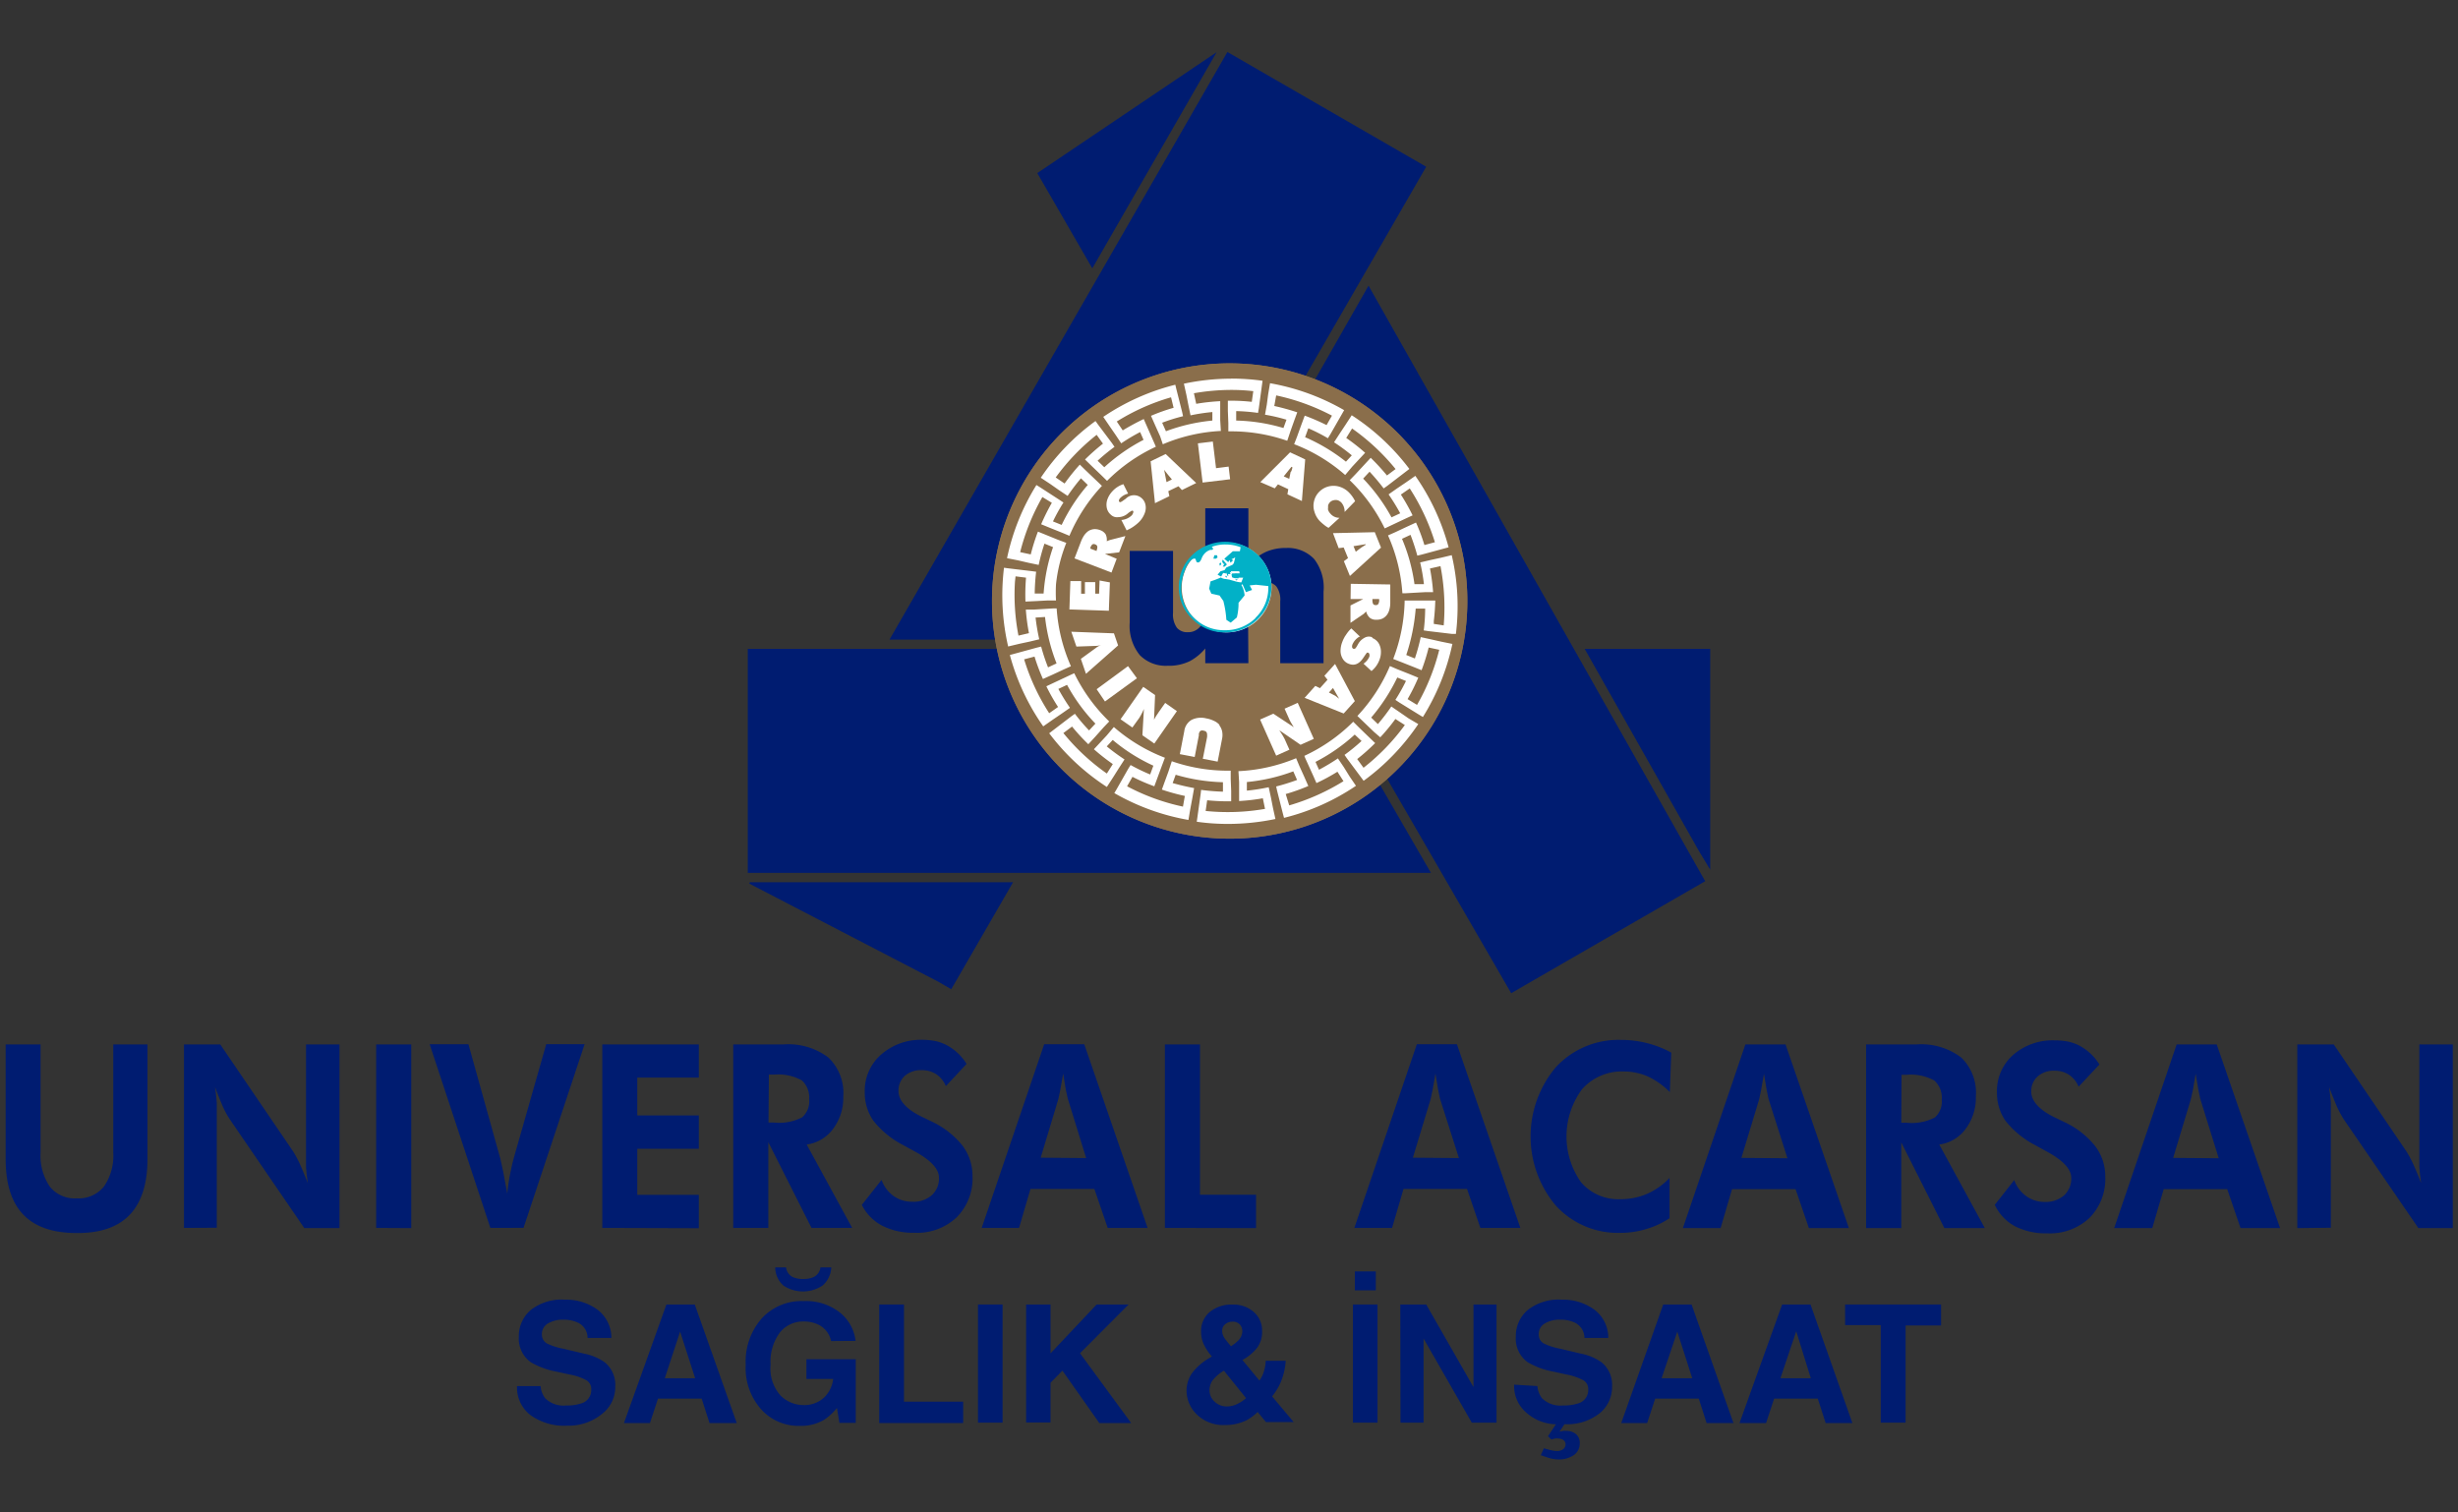 <svg id="Layer_1" data-name="Layer 1" xmlns="http://www.w3.org/2000/svg" viewBox="0 0 260 160"><rect x="0" y="0" width="260" height="160" fill="#333333" stroke="none"/><defs><style>.cls-1{fill:#001c71;}.cls-2{fill:#fff;}.cls-3{fill:#90744b;}.cls-4{fill:#8a6e4b;}.cls-5{fill:#02b1c7;}</style></defs><path class="cls-1" d="M57.18,146.63a2.49,2.49,0,0,0,.48,1.28,2.75,2.75,0,0,0,2.23.77,4.65,4.65,0,0,0,1.53-.2A1.46,1.46,0,0,0,62.54,147a1.06,1.06,0,0,0-.54-1,5.77,5.77,0,0,0-1.74-.59l-1.36-.3a8.3,8.3,0,0,1-2.75-1,3.07,3.07,0,0,1-1.27-2.71,3.63,3.63,0,0,1,1.24-2.8,5.3,5.3,0,0,1,3.64-1.11,5.61,5.61,0,0,1,3.43,1.05,3.74,3.74,0,0,1,1.48,3H62.15a1.78,1.78,0,0,0-1-1.61,3.47,3.47,0,0,0-1.56-.32,3,3,0,0,0-1.65.41,1.27,1.27,0,0,0-.62,1.14,1.06,1.06,0,0,0,.61,1,6.88,6.88,0,0,0,1.66.52l2.2.52a5.67,5.67,0,0,1,2.17.91,3.06,3.06,0,0,1,1.12,2.56,3.56,3.56,0,0,1-1.33,2.85A5.57,5.57,0,0,1,60,150.82a6.08,6.08,0,0,1-3.89-1.12,3.68,3.68,0,0,1-1.42-3.07Z"/><path class="cls-1" d="M70.49,138h3l4.44,12.54H75.05l-.83-2.58H69.6l-.85,2.58H66Zm-.17,7.8h3.21l-1.59-4.93Z"/><path class="cls-1" d="M87.91,141.87a2.47,2.47,0,0,0-1.46-1.79A3.51,3.51,0,0,0,85,139.8a3.13,3.13,0,0,0-2.49,1.14,5.18,5.18,0,0,0-1,3.43,4.28,4.28,0,0,0,1.06,3.27,3.46,3.46,0,0,0,2.4,1,3.1,3.1,0,0,0,2.16-.76,3.23,3.23,0,0,0,1-2H85.3v-2.09h5.22v6.73H88.79l-.26-1.57a6.14,6.14,0,0,1-1.36,1.25,4.78,4.78,0,0,1-2.55.64,5.31,5.31,0,0,1-4.09-1.73,6.57,6.57,0,0,1-1.65-4.74,6.91,6.91,0,0,1,1.67-4.87A5.69,5.69,0,0,1,85,137.64a5.79,5.79,0,0,1,3.84,1.21,4.5,4.5,0,0,1,1.66,3ZM87,136a3.75,3.75,0,0,1-4.13,0,2.6,2.6,0,0,1-.87-1.92h1.15a1.27,1.27,0,0,0,.81,1.06,2.53,2.53,0,0,0,1,.16,2.49,2.49,0,0,0,1-.16,1.27,1.27,0,0,0,.82-1.06h1.15A2.68,2.68,0,0,1,87,136Z"/><path class="cls-1" d="M93,138h2.62v10.28h6.26v2.26H93Z"/><path class="cls-1" d="M106.05,150.5h-2.6V138h2.6Z"/><path class="cls-1" d="M108.54,138h2.58v5.17L116,138h3.38l-5.14,5.16,5.41,7.38h-3.37L112.38,145l-1.26,1.28v4.2h-2.58Z"/><path class="cls-1" d="M126.09,145.26a6.13,6.13,0,0,1,1.84-1.6l.26-.16a5.48,5.48,0,0,1-.84-1.25,3.11,3.11,0,0,1-.3-1.33,2.61,2.61,0,0,1,.93-2.14,3.61,3.61,0,0,1,2.41-.77,3.24,3.24,0,0,1,2.23.78,2.59,2.59,0,0,1,.88,2,2.83,2.83,0,0,1-.53,1.8,5.12,5.12,0,0,1-1.55,1.28l1.8,2.18a3.32,3.32,0,0,0,.48-1,3.89,3.89,0,0,0,.18-1.09H136a7.06,7.06,0,0,1-.55,2.31,6.46,6.46,0,0,1-.89,1.45l2.28,2.72h-2.93l-.88-1.07a5.21,5.21,0,0,1-1.18.88,5,5,0,0,1-2.26.5,4,4,0,0,1-3-1.12,3.52,3.52,0,0,1-1.08-2.49A3.26,3.26,0,0,1,126.09,145.26Zm2.37,3a1.79,1.79,0,0,0,1.32.52,2.4,2.4,0,0,0,1.14-.28,3.39,3.39,0,0,0,.88-.6L129.46,145a4.26,4.26,0,0,0-1.22,1.06,1.84,1.84,0,0,0-.3,1A1.58,1.58,0,0,0,128.46,148.26Zm1.06-6.71q.16.24.69.87a5,5,0,0,0,.76-.6,1.44,1.44,0,0,0,.44-1,1.08,1.08,0,0,0-.26-.7,1,1,0,0,0-.81-.3,1.15,1.15,0,0,0-.62.18.88.88,0,0,0-.44.83A1.34,1.34,0,0,0,129.52,141.55Z"/><path class="cls-1" d="M145.71,150.5h-2.6V138h2.6Zm-2.4-16h2.22v2h-2.22Z"/><path class="cls-1" d="M148.12,138h2.74l5,8.74V138h2.44V150.5h-2.62l-5.1-8.9v8.9h-2.44Z"/><path class="cls-1" d="M162.62,146.63a2.49,2.49,0,0,0,.48,1.28,2.76,2.76,0,0,0,2.23.77,4.76,4.76,0,0,0,1.54-.2A1.47,1.47,0,0,0,168,147a1.07,1.07,0,0,0-.55-1,6.06,6.06,0,0,0-1.74-.59l-1.36-.3a8.3,8.3,0,0,1-2.75-1,3.06,3.06,0,0,1-1.26-2.71,3.6,3.6,0,0,1,1.24-2.8,5.28,5.28,0,0,1,3.64-1.11,5.61,5.61,0,0,1,3.42,1.05,3.72,3.72,0,0,1,1.48,3H167.6a1.81,1.81,0,0,0-1-1.61,3.47,3.47,0,0,0-1.56-.32,3,3,0,0,0-1.66.41,1.29,1.29,0,0,0-.62,1.14,1.06,1.06,0,0,0,.61,1,7,7,0,0,0,1.67.52l2.19.52a5.6,5.6,0,0,1,2.17.91,3.06,3.06,0,0,1,1.12,2.56,3.56,3.56,0,0,1-1.33,2.85,5.5,5.5,0,0,1-3.7,1.14l-.53.79.4-.08a1,1,0,0,1,.25,0,1.62,1.62,0,0,1,1.08.33,1.2,1.2,0,0,1,.41,1,1.47,1.47,0,0,1-.64,1.24,2.79,2.79,0,0,1-1.64.45,3.84,3.84,0,0,1-1.05-.18l-.79-.27.33-.73c.32.09.55.16.67.18a2.8,2.8,0,0,0,.66.11,1.07,1.07,0,0,0,.74-.22.66.66,0,0,0,.22-.45.56.56,0,0,0-.25-.51,1.08,1.08,0,0,0-.53-.14,1.24,1.24,0,0,0-.33,0l-.39.1-.36-.34.84-1.27a4.8,4.8,0,0,1-3-1.12,3.71,3.71,0,0,1-1.42-3.07Z"/><path class="cls-1" d="M175.93,138h3l4.43,12.54h-2.84l-.83-2.58h-4.61l-.85,2.58h-2.74Zm-.17,7.8H179l-1.58-4.93Z"/><path class="cls-1" d="M188.51,138h3l4.43,12.54h-2.83l-.83-2.58h-4.62l-.85,2.58H184Zm-.18,7.8h3.21L190,140.83Z"/><path class="cls-1" d="M205.32,138v2.22h-3.75V150.5h-2.63V140.18h-3.77V138Z"/><path class="cls-1" d="M223.63,129.92h0l6.61-19.43h4.24l6.7,19.43H237l-1.41-4.12h-6.72l-1.21,4.12Zm11.06-7.39h0l-1.95-6.28-.21-1-.28-1.66-.29,1.7-.22,1-1.87,6.2ZM211,127.46h0l2.06-2.62a3.53,3.53,0,0,0,1.26,1.69,3.3,3.3,0,0,0,1.94.62,3,3,0,0,0,2.07-.69,2.41,2.41,0,0,0,.76-1.86c0-.91-.85-1.83-2.53-2.75l-1.29-.71a9.67,9.67,0,0,1-3.15-2.59,5.23,5.23,0,0,1-.89-3,5.09,5.09,0,0,1,1.7-3.94,6.34,6.34,0,0,1,4.42-1.55,7.16,7.16,0,0,1,1.46.14,4.69,4.69,0,0,1,1.26.48,5.53,5.53,0,0,1,2,1.93l-2.2,2.35a2.82,2.82,0,0,0-1-1.25,2.74,2.74,0,0,0-1.55-.44,2.54,2.54,0,0,0-1.79.61,2.06,2.06,0,0,0-.67,1.61c0,1,.9,2,2.68,2.81l.82.4a9,9,0,0,1,3.25,2.53,5.28,5.28,0,0,1,1.08,3.26,5.86,5.86,0,0,1-1.67,4.35,6.1,6.1,0,0,1-4.47,1.63,7.2,7.2,0,0,1-3.42-.75A5,5,0,0,1,211,127.46Zm-9.89-8.69h.55a5.35,5.35,0,0,0,3-.55,2.25,2.25,0,0,0,.73-1.91,2.42,2.42,0,0,0-.78-2,5.12,5.12,0,0,0-2.92-.61h-.55Zm8.84,11.15h-4.28l-4.56-9.07v9.07h-3.72V110.49h5.32a7,7,0,0,1,4.74,1.38A5.18,5.18,0,0,1,209,116a5.48,5.48,0,0,1-1.07,3.41,4.14,4.14,0,0,1-2.8,1.67Zm-31.94,0h0l6.61-19.43h4.25l6.7,19.43h-4.23l-1.41-4.12h-6.72L182,129.92Zm11.06-7.39h0l-2-6.28-.21-1-.27-1.66-.3,1.7-.21,1-1.88,6.2Zm-12.44-7h0a8.14,8.14,0,0,0-2.32-1.65,6.18,6.18,0,0,0-1.22-.39,6,6,0,0,0-1.31-.14,5.62,5.62,0,0,0-4.43,1.87,8.41,8.41,0,0,0-.12,9.84,5.19,5.19,0,0,0,4.18,1.8,7,7,0,0,0,2.78-.55,7.33,7.33,0,0,0,2.41-1.7l0,4.26a8.75,8.75,0,0,1-2.48,1.15,9.27,9.27,0,0,1-2.74.4,8.88,8.88,0,0,1-6.81-2.88,11.37,11.37,0,0,1,0-14.64,9,9,0,0,1,6.88-2.89,11.1,11.1,0,0,1,2.73.33,10.83,10.83,0,0,1,1.3.41,9,9,0,0,1,1.3.61Zm-33.37,14.37h0l6.61-19.43h4.24l6.71,19.43h-4.23l-1.41-4.12h-6.72l-1.21,4.12Zm11.06-7.39h0l-2-6.28-.21-1-.27-1.66-.3,1.7-.21,1-1.88,6.2Zm-31.1,7.39h0V110.49h3.71v15.9h5.93v3.53Zm-19.38,0h0l6.61-19.43h4.24l6.7,19.43h-4.22l-1.41-4.12H109l-1.21,4.12Zm11.05-7.39h0l-1.94-6.28-.22-1-.27-1.66-.3,1.7-.21,1-1.87,6.2Zm-23.71,4.93h0l2.07-2.62a3.57,3.57,0,0,0,1.25,1.69,3.35,3.35,0,0,0,2,.62,2.93,2.93,0,0,0,2.06-.69,2.38,2.38,0,0,0,.76-1.86c0-.91-.84-1.83-2.52-2.75l-1.3-.71a9.61,9.61,0,0,1-3.14-2.59,5.23,5.23,0,0,1-.89-3,5.09,5.09,0,0,1,1.7-3.94A6.34,6.34,0,0,1,97.52,110a7.24,7.24,0,0,1,1.46.14,4.82,4.82,0,0,1,1.26.48,5.51,5.51,0,0,1,2,1.93l-2.19,2.35a2.82,2.82,0,0,0-1-1.25,2.77,2.77,0,0,0-1.56-.44,2.56,2.56,0,0,0-1.79.61,2.09,2.09,0,0,0-.66,1.61c0,1,.89,2,2.68,2.81l.82.4a9.15,9.15,0,0,1,3.25,2.53,5.34,5.34,0,0,1,1.08,3.26,5.82,5.82,0,0,1-1.68,4.35,6.07,6.07,0,0,1-4.47,1.63,7.19,7.19,0,0,1-3.41-.75A5,5,0,0,1,91.16,127.46Zm-9.89-8.69h.56a5.33,5.33,0,0,0,3-.55,2.25,2.25,0,0,0,.74-1.91,2.42,2.42,0,0,0-.78-2,5.17,5.17,0,0,0-2.92-.61h-.56Zm8.85,11.15H85.84l-4.57-9.07v9.07H77.56V110.49h5.31a7,7,0,0,1,4.75,1.38A5.18,5.18,0,0,1,89.2,116a5.48,5.48,0,0,1-1.07,3.41,4.16,4.16,0,0,1-2.8,1.67Zm-26.43,0h0V110.49H73.92V114H67.41v4h6.51v3.53H67.41v4.87h6.51v3.53Zm-11.84,0h0l-6.42-19.43h4.1l3.38,12.12.3,1.38.43,2.3q.13-1.28.33-2.22l.18-.85.19-.74,3.42-12h4.06l-6.46,19.43Zm-12.08,0h0V110.49h3.71v19.43Zm-20.33,0h0V110.49H23.3L31,121.8a11.53,11.53,0,0,1,.73,1.36c.24.53.52,1.22.83,2l-.11-.81-.08-.9,0-1.09,0-1V110.49h3.54v19.43H32.19L24.3,118.4a9.33,9.33,0,0,1-.72-1.32q-.37-.85-.84-2.1c.08.51.14,1.08.19,1.7l0,1.11,0,1v11.09ZM15.6,110.49h0v12.09q0,3.94-1.86,5.91t-5.61,1.95q-3.8,0-5.67-1.95T.6,122.58V110.49H4.29v11.44a5.82,5.82,0,0,0,1,3.63,3.38,3.38,0,0,0,2.83,1.21,3.43,3.43,0,0,0,2.86-1.23,5.71,5.71,0,0,0,1-3.61V110.49ZM243,129.92V110.49h3.86l7.68,11.31a11.53,11.53,0,0,1,.73,1.36c.24.53.52,1.22.83,2l-.11-.81-.08-.9,0-1.09,0-1V110.49h3.54v19.43h-3.64l-7.9-11.52a10.62,10.62,0,0,1-.71-1.32q-.37-.85-.84-2.1c.08.51.14,1.08.19,1.7l0,1.11,0,1v11.09Z"/><polygon class="cls-2" points="136.79 67.48 130.08 55.88 123.37 67.48 136.79 67.48"/><path class="cls-1" d="M79.1,68.64h58.55l13.71,23.7H79.1Zm.15,24.83h0l.08-.14h27.83l-6.54,11.32-1.36-.79ZM128.69,5.52h0L115.54,28.39l-5.82-10.08Zm38.93,63.12H180.9V92L179.69,90Zm-16.76-51h0L122,67.66H94.09L129.83,5.5Zm-20.1,37.14,14-24.56,35.61,63-19.16,11.06-1.36.79Z"/><path class="cls-3" d="M104.93,63.59a25.14,25.14,0,1,1,25.13,25.13,25.14,25.14,0,0,1-25.13-25.13"/><path class="cls-4" d="M104.93,63.59a25.14,25.14,0,1,1,25.13,25.13,25.14,25.14,0,0,1-25.13-25.13"/><path class="cls-1" d="M132.05,70.16h-4.56V68.6a5.59,5.59,0,0,1-1.61,1.33,5.06,5.06,0,0,1-2.37.5,3.85,3.85,0,0,1-2.94-1.12,4.9,4.9,0,0,1-1.07-3.47V58.28h4.58v6.54a2.43,2.43,0,0,0,.41,1.59,1.43,1.43,0,0,0,1.16.47,1.61,1.61,0,0,0,1.32-.62,3.62,3.62,0,0,0,.52-2.26V53.77h4.56v6a5.83,5.83,0,0,1,1.84-1.38,5.14,5.14,0,0,1,2.16-.42A3.83,3.83,0,0,1,139,59.13,4.92,4.92,0,0,1,140,62.6v7.56h-4.58V63.62a2.4,2.4,0,0,0-.41-1.58,1.48,1.48,0,0,0-1.16-.47,1.63,1.63,0,0,0-1.33.63,3.68,3.68,0,0,0-.51,2.25Z"/><path class="cls-2" d="M130.23,40.06h0a23.91,23.91,0,0,0-5,.53l.26,1.17.22,1.12.22,1.06a20.46,20.46,0,0,1,2.31-.35l0,.9a19.18,19.18,0,0,0-4.91,1.13l-.4-.9a18.17,18.17,0,0,1,2.21-.69l-.1-.46-.62-2.45-.1-.42a24,24,0,0,0-7.62,3.4l.68,1L118,46l.6.9a19.63,19.63,0,0,1,2-1.19l.36.82a19.29,19.29,0,0,0-4.15,2.9l-.71-.69a20.85,20.85,0,0,1,1.79-1.47l-.26-.38-1.5-2-.25-.35a23.82,23.82,0,0,0-5.79,6l1,.66.94.66.9.6a21.62,21.62,0,0,1,1.41-1.86l.72.7a18.81,18.81,0,0,0-2.76,4.23l-.92-.37a19,19,0,0,1,1.11-2l-.39-.26L110,51.54l-.37-.23a24,24,0,0,0-3.11,7.74l1.17.23,1.12.26,1.06.22a20.68,20.68,0,0,1,.61-2.25l.91.37a18.93,18.93,0,0,0-1,4.91l-.76,0h-.18a22,22,0,0,1,.15-2.31l-.46-.06-2.51-.3-.43-.06a24,24,0,0,0,.44,8.33l1.17-.28,1.12-.24,1-.24a20.85,20.85,0,0,1-.39-2.3l1-.06a19.2,19.2,0,0,0,1.22,4.91l-.9.42a19.54,19.54,0,0,1-.73-2.2l-.45.11-2.45.67-.41.11a23.93,23.93,0,0,0,3.53,7.55l1-.7.94-.64.89-.62a21.63,21.63,0,0,1-1.23-2l.92-.43a18.8,18.8,0,0,0,3,4.1l-.67.72a19.12,19.12,0,0,1-1.5-1.76l-.38.27-2,1.53-.34.26a23.86,23.86,0,0,0,6.1,5.68l.65-1,.63-1,.59-.91a21.63,21.63,0,0,1-1.88-1.38l.63-.68A18.87,18.87,0,0,0,122,81l-.34.93a20,20,0,0,1-2.07-1l-.25.4-1.25,2.2-.22.37a24,24,0,0,0,7.84,2.84l.2-1.18.21-1.12.19-1.07c-.77-.14-1.53-.32-2.27-.53l.32-.88a19.41,19.41,0,0,0,5,.79l0,1a22,22,0,0,1-2.31-.19L127,84l-.35,2.51-.06.42a23,23,0,0,0,3.32.23,24.6,24.6,0,0,0,5-.52l-.26-1.18-.22-1.12-.23-1.06a20.5,20.5,0,0,1-2.31.36l0-.91a19.09,19.09,0,0,0,4.91-1.13l.4.91a22.53,22.53,0,0,1-2.21.69l.1.46.62,2.45.11.41a23.82,23.82,0,0,0,7.61-3.39l-.68-1-.62-1-.61-.9a21.59,21.59,0,0,1-2,1.2l-.37-.83a19,19,0,0,0,4.15-2.89l.72.68a20.65,20.65,0,0,1-1.8,1.47l.27.39,1.49,2,.26.35a24,24,0,0,0,5.78-6L149,76l-.94-.65-.89-.61a20.69,20.69,0,0,1-1.42,1.86l-.71-.69a19.46,19.46,0,0,0,2.76-4.24l.92.37a20,20,0,0,1-1.12,2l.39.26,2.15,1.33.37.22a24.06,24.06,0,0,0,3.12-7.73l-1.18-.24-1.11-.25-1.06-.23a20.88,20.88,0,0,1-.62,2.26l-.91-.37a20.74,20.74,0,0,0,1-4.91l1,0a19.62,19.62,0,0,1-.15,2.31l.46.07,2.52.3.42,0a23.78,23.78,0,0,0-.44-8.33l-1.17.28-1.11.24-1.06.25a20.5,20.5,0,0,1,.4,2.3l-1,0A18.77,18.77,0,0,0,148.3,57l.9-.42a22.58,22.58,0,0,1,.72,2.2l.46-.11,2.44-.66.41-.11a24,24,0,0,0-3.52-7.56l-1,.7-.95.64-.88.62a21.78,21.78,0,0,1,1.23,2l-.92.43a19.19,19.19,0,0,0-3-4.1l.68-.73a22.51,22.51,0,0,1,1.49,1.77l.38-.27,2-1.53.34-.26a23.86,23.86,0,0,0-6.1-5.68l-.65,1-.63.95-.59.91a20.21,20.21,0,0,1,1.88,1.38l-.62.67a19.27,19.27,0,0,0-4.32-2.59l.34-.94a18.25,18.25,0,0,1,2.07,1.05l.25-.4,1.26-2.2.21-.37a24,24,0,0,0-7.84-2.85l-.2,1.19L134,42.8l-.19,1.07a18.31,18.31,0,0,1,2.27.53l-.32.88a18.91,18.91,0,0,0-5-.79l0-1a19.62,19.62,0,0,1,2.31.19l.08-.46.34-2.51.06-.43a24.36,24.36,0,0,0-3.32-.23m-3.7,2.66-.24-1.11a23,23,0,0,1,3.94-.35,20.27,20.27,0,0,1,2.34.13l-.16,1.13a19.77,19.77,0,0,0-2.18-.12h-.35l0,1.08.05,1.3v.86h.32a18.06,18.06,0,0,1,5.91,1l.37-1.1.41-1.15.28-.76a24.15,24.15,0,0,0-2.43-.67l.2-1.12a22.94,22.94,0,0,1,5.9,2.14l-.57,1a22,22,0,0,0-2.31-1l-.37,1-.44,1.22-.31.8a17.83,17.83,0,0,1,5.4,3.26l.75-.89.82-.88.54-.58a21.52,21.52,0,0,0-2-1.57l.62-1a23,23,0,0,1,4.6,4.29l-.91.68a23.22,23.22,0,0,0-1.72-1.87l-.74.8-.88.95-.6.62a18,18,0,0,1,3.7,5.1l.3-.14,1.93-.91.72-.33a20.89,20.89,0,0,0-1.24-2.2l.94-.65a23,23,0,0,1,2.66,5.69l-1.11.3a19,19,0,0,0-.89-2.38l-1,.46-1.17.55-.79.35a17.93,17.93,0,0,1,1.52,6.12l.32,0,2.13-.12.8,0a21.68,21.68,0,0,0-.33-2.5l1.11-.25a22.93,22.93,0,0,1,.34,6.27L151.66,66a2.72,2.72,0,0,0,0-.28c.09-.72.14-1.45.16-2.19h-3.24a18.07,18.07,0,0,1-1.21,6.18l.9.35,1.36.54.74.3a20.92,20.92,0,0,0,.75-2.4l1.12.24a22.61,22.61,0,0,1-2.35,5.83l-1-.61a20.86,20.86,0,0,0,1.13-2.27l-1-.41-1.21-.48-.79-.34a17.84,17.84,0,0,1-3.44,5.28l.23.22,1.54,1.48L146,78a20.37,20.37,0,0,0,1.6-1.94l1,.64a22.61,22.61,0,0,1-4.37,4.52l-.67-.92a21.47,21.47,0,0,0,1.9-1.69l-.78-.75-.93-.9-.61-.61a17.89,17.89,0,0,1-5.17,3.61l.08.21.88,1.94.32.73a19.86,19.86,0,0,0,2.22-1.2l.64,1a23.1,23.1,0,0,1-5.74,2.56L136,84a20.59,20.59,0,0,0,2.39-.85l-.44-1L137.43,81l-.33-.79A18,18,0,0,1,131,81.58l.07,1.16,0,1.2,0,.8a21.69,21.69,0,0,0,2.51-.29l.23,1.12a23,23,0,0,1-6.28.22l.16-1.13c.72.07,1.45.11,2.19.11h.35l0-1.09-.05-1.29v-.86h-.33a18,18,0,0,1-5.9-1l-.36,1.1-.42,1.15-.27.75a21.19,21.19,0,0,0,2.43.67l-.2,1.13a22.54,22.54,0,0,1-5.91-2.15l.57-1a19.23,19.23,0,0,0,2.31,1l.37-1,.45-1.22.3-.8a18,18,0,0,1-5.4-3.25l-.75.89-.81.87-.55.59a22,22,0,0,0,2,1.57l-.63,1a22.63,22.63,0,0,1-4.6-4.28l.92-.69a20.16,20.16,0,0,0,1.72,1.87l.73-.79.89-1,.59-.62a18.17,18.17,0,0,1-3.7-5.1l-.29.13-1.94.91-.72.34a19.8,19.8,0,0,0,1.24,2.19l-.94.66a22.65,22.65,0,0,1-2.65-5.7l1.1-.29a20.53,20.53,0,0,0,.89,2.37l1-.45,1.18-.55.78-.35a18,18,0,0,1-1.51-6.12h-.33l-2.13.13-.8,0a21.23,21.23,0,0,0,.33,2.49l-1.11.26a22.56,22.56,0,0,1-.37-5.71l.06-.56,1.11.14a21.27,21.27,0,0,0-.06,2.53l1.08-.05,1.3-.07.85,0a15.93,15.93,0,0,1,0-1.7,16.52,16.52,0,0,1,1.09-4.39l-.91-.34-1.35-.55-.74-.3a21.12,21.12,0,0,0-.76,2.41l-1.12-.24a23,23,0,0,1,2.35-5.83l1,.61a22.85,22.85,0,0,0-1.13,2.27l1,.41,1.2.48.79.33a18.1,18.1,0,0,1,3.44-5.28l-.23-.22-1.54-1.47-.57-.56a22,22,0,0,0-1.61,2l-.94-.64A22.9,22.9,0,0,1,116,46l.67.93a23.06,23.06,0,0,0-1.9,1.68l.78.76.94.9.61.6a17.85,17.85,0,0,1,5.16-3.61l-.08-.2-.88-2-.32-.73a25.1,25.1,0,0,0-2.22,1.2l-.63-.94a22.59,22.59,0,0,1,5.74-2.56l.27,1.11a19.46,19.46,0,0,0-2.39.85l.44,1,.53,1.18L123,47a18,18,0,0,1,6.14-1.41l-.07-1.16,0-1.19,0-.8A21.24,21.24,0,0,0,126.53,42.72Z"/><path class="cls-2" d="M125,62.16a4.75,4.75,0,1,1,4.74,4.74A4.75,4.75,0,0,1,125,62.16"/><path class="cls-2" d="M140.78,54.4h0a1.23,1.23,0,0,0,.91.38l-1.16,1.06a2.45,2.45,0,0,1-.45-.3,5.72,5.72,0,0,1-.46-.4,2.35,2.35,0,0,1-.58-1A2,2,0,0,1,139,53a2.06,2.06,0,0,1,.57-1,2.11,2.11,0,0,1,1-.55,2.14,2.14,0,0,1,1.15.05,2.37,2.37,0,0,1,1,.63,3.37,3.37,0,0,1,.62.89l-1.11,1.14a1.45,1.45,0,0,0-.35-1,1,1,0,0,0-.38-.24.89.89,0,0,0-.43,0,.78.78,0,0,0-.38.2.76.76,0,0,0-.21.37l0,.11v.11a.73.73,0,0,0,0,.22,1,1,0,0,0,.24.4m-4.07-4.94h0l-.05,0-.81,1,.58.27.15-.74C136.59,49.91,136.64,49.73,136.71,49.46ZM133.31,51h0l3.15-3.15,1.6.75L137.71,53l-1.53-.71.09-.54-1.09-.51-.34.42Zm12.11,5.3h0l.66,1.63-3.29,3-.64-1.56.44-.33-.46-1.12-.53.07L141,56.4ZM144,57.92h0l.46-.29,0-.06-1.29.21.24.59Zm-2.35,16h0l0,0L141,72.78l-.43.48.68.35Zm-1.56-2.43h0l1.13-1.25,2.09,3.93-1.18,1.31L138,73.82l1.13-1.26.49.24.8-.89Zm5.06-4h0a1.39,1.39,0,0,1,.67.54,1.76,1.76,0,0,1,.25.86,2.28,2.28,0,0,1-.16.93,2.75,2.75,0,0,1-.84,1.17l-.84-.78a1.71,1.71,0,0,0,.62-.75.57.57,0,0,0,0-.25.17.17,0,0,0-.12-.15.12.12,0,0,0-.15,0l-.08.1-.07.1-.21.31q-.65,1-1.53.66a1.24,1.24,0,0,1-.66-.54,1.6,1.6,0,0,1-.23-.84,2.56,2.56,0,0,1,.18-.93,3.29,3.29,0,0,1,.17-.39l.1-.19.13-.19a4,4,0,0,1,.27-.37,2.76,2.76,0,0,1,.29-.3l.93.88-.09,0a1.74,1.74,0,0,0-.71.79.58.58,0,0,0-.05.29.22.22,0,0,0,.13.19c.07,0,.13,0,.17,0a.91.91,0,0,0,.18-.22l.16-.28a1.64,1.64,0,0,1,.64-.64A.92.92,0,0,1,145.16,67.42Zm.73-4h0v-.12h-.71v.11a1,1,0,0,0,.06.38.28.28,0,0,0,.28.15.29.29,0,0,0,.29-.13A.86.86,0,0,0,145.89,63.45Zm-3-1.73h0l4.18.07,0,1.93a2.65,2.65,0,0,1-.09.71,1.66,1.66,0,0,1-.26.57,1.35,1.35,0,0,1-.46.39,1.43,1.43,0,0,1-.67.13,1,1,0,0,1-.69-.21,1.3,1.3,0,0,1-.38-.66c-.13.12-.21.21-.29.27l-1.37.93,0-1.84,1.35-.68-1.34,0Zm-7,13.21h0l1.39-.62,1.7,3.81-1.4.63-2.25-1.54,0,0,.19.29.17.27c.09.15.15.27.2.36l.51,1.14-1.4.63-1.7-3.82,1.4-.62,2.17,1.43,0,0a7.67,7.67,0,0,1-.43-.72Zm-7.25-25.44h0l1.33-.17.16,1.34-2.91.35-.5-4.15,1.58-.19Zm.34,27.2h0a1.12,1.12,0,0,1,.18.28,1.7,1.7,0,0,1,.12.34,2,2,0,0,1,0,.8l-.47,2.42-1.57-.3.45-2.28a1.77,1.77,0,0,0,0-.34.45.45,0,0,0-.08-.22.46.46,0,0,0-.28-.13.43.43,0,0,0-.3,0,.35.35,0,0,0-.16.18l-.05.14,0,.18-.44,2.28-1.57-.3.47-2.43a1.6,1.6,0,0,1,.78-1.2,2.25,2.25,0,0,1,1.55-.15,2.85,2.85,0,0,1,.81.26A1.69,1.69,0,0,1,129,76.69Zm-6.5-1.26h0l.78-1.11,1.24.87-2.39,3.43-1.26-.88L121,75l0,0-.14.31-.15.29q-.12.22-.21.36l-.72,1-1.25-.87,2.4-3.43,1.25.87-.11,2.61,0,0A4.68,4.68,0,0,1,122.51,75.43Zm-3.15-5h0l.94,1.28-3.38,2.46L116,72.91ZM117.83,67h0l.44,1.28-3.4,3-.54-1.58,1.61-1.17a2,2,0,0,1,.55-.3v0a2.07,2.07,0,0,1-.63.1l-2,.07-.54-1.57Zm-.43-5.39h0l-.11,3-4.17-.14.1-3,1.14,0,0,1.34.4,0,0-1.23,1.09,0,0,1.22.41,0,.05-1.39Zm.72-2.5h0l-.55,1.46-3.91-1.5.69-1.8a3.49,3.49,0,0,1,.33-.64,2.09,2.09,0,0,1,.44-.45,1.39,1.39,0,0,1,.57-.2,1.46,1.46,0,0,1,.67.1,1.12,1.12,0,0,1,.59.44,1.36,1.36,0,0,1,.12.74,3.42,3.42,0,0,1,.36-.14l1.61-.41-.66,1.72-1.5.17ZM116,58.21h0a.81.81,0,0,0,.07-.38.28.28,0,0,0-.21-.23.3.3,0,0,0-.32,0,.81.81,0,0,0-.2.33l0,.11.66.25Zm2.27-3.5h0a.92.92,0,0,1-.77-.26,1.28,1.28,0,0,1-.43-.74,1.71,1.71,0,0,1,.07-.89,2.41,2.41,0,0,1,.49-.81,2.69,2.69,0,0,1,1.2-.79l.5,1a1.72,1.72,0,0,0-.85.48.57.57,0,0,0-.12.21.17.17,0,0,0,.06.19.14.14,0,0,0,.15,0l.11-.06.1-.07.3-.21a1.21,1.21,0,0,1,1.67-.07,1.24,1.24,0,0,1,.42.74,1.56,1.56,0,0,1-.09.87,2.62,2.62,0,0,1-.49.81,2.76,2.76,0,0,1-.3.29l-.17.14-.19.14a4,4,0,0,1-.38.24l-.38.19L118.61,55l.1,0a1.75,1.75,0,0,0,1-.48.57.57,0,0,0,.14-.25.19.19,0,0,0,0-.22.15.15,0,0,0-.17,0l-.24.15-.26.21A1.58,1.58,0,0,1,118.26,54.71Zm8.26-3.61h0l-1.51.74-.36-.4-1.08.52.11.53-1.52.74-.46-4.43,1.59-.77ZM123.39,51l.57-.28-.49-.59-.33-.43,0,0Z"/><path class="cls-5" d="M129.76,60.93h0l0,.2-.19-.2Zm1,.47h0l-.06-.08-.11-.09.11.06h.19l0,.06Zm-1.23-1.76h0l-.13,0-.13-.25.07-.19.44.51-.23.23-.21,0Zm-.74-.67h0l-.17.13-.27,0,.1-.36h.28Zm.4.71h0l-.15.17-.06-.19.11-.17Zm3.61,5.68h0a4.37,4.37,0,0,0,1.36-3.22V62l-1.31-.14-.66.07.25.48-.65.23-.36-.83-.12.07a2.67,2.67,0,0,1,.34,1.11l-.64.78a6.22,6.22,0,0,1-.18,1.55l-.65.55-.46-.3a10.4,10.4,0,0,0-.32-2L129,63l-.87-.2-.23-.53.15-.77a9.25,9.25,0,0,0,1.09-.41,1.1,1.1,0,0,0,.43.16c.15,0,.29.05.44.06l.63.18a3.1,3.1,0,0,0,.66.12l.2-.5h-.22l-.06,0-.06,0-.11,0s-.05,0-.06.06-.09,0-.14,0h-.2a2.13,2.13,0,0,1-.27-.07c-.08,0-.1-.3-.11-.33s.1-.11.11-.12h.06s.09.05.13,0,0,0,0,0l-.12,0v0h.23a.81.81,0,0,1,.11,0l.28,0,.06,0-.05-.22-.77,0-.16,0,0,0s.05,0,.06,0a.19.19,0,0,0,0,.11s.15.06.15.06l-.08,0,0,0-.05-.06h-.13l0,.08.08.11-.3,0,.06.18-.11,0-.12-.36,0,.12-.33-.06-.21.38-.38-.19.3-.36.44-.13.18-.27.66-.29.14-.17.15-.61-.4.2.18.1-.28.26-.1-.28-.14.22-.42-.36.9-.79h.75l.08-.43a4.41,4.41,0,0,0-1.57-.29,4,4,0,0,0-1.49.25.31.31,0,0,1,.14.23s0,.07-.12.09l-.17,0a1.46,1.46,0,0,0-.48.27,1.59,1.59,0,0,0-.45.67q-.16.39-.36.39t-.21-.21l-.1-.2a.57.57,0,0,0-.34.1,2.5,2.5,0,0,0-.76,1.19,5,5,0,0,0-.37,1.79,4.25,4.25,0,0,0,1.35,3.19,4.47,4.47,0,0,0,3.24,1.31A4.53,4.53,0,0,0,132.83,65.36Zm.24-6.67a4.73,4.73,0,0,1,0,6.81,4.79,4.79,0,0,1-3.46,1.4,4.71,4.71,0,0,1-3.44-1.4,4.56,4.56,0,0,1-1.45-3.4,4.61,4.61,0,0,1,1.45-3.41,5,5,0,0,1,6.89,0Z"/></svg>